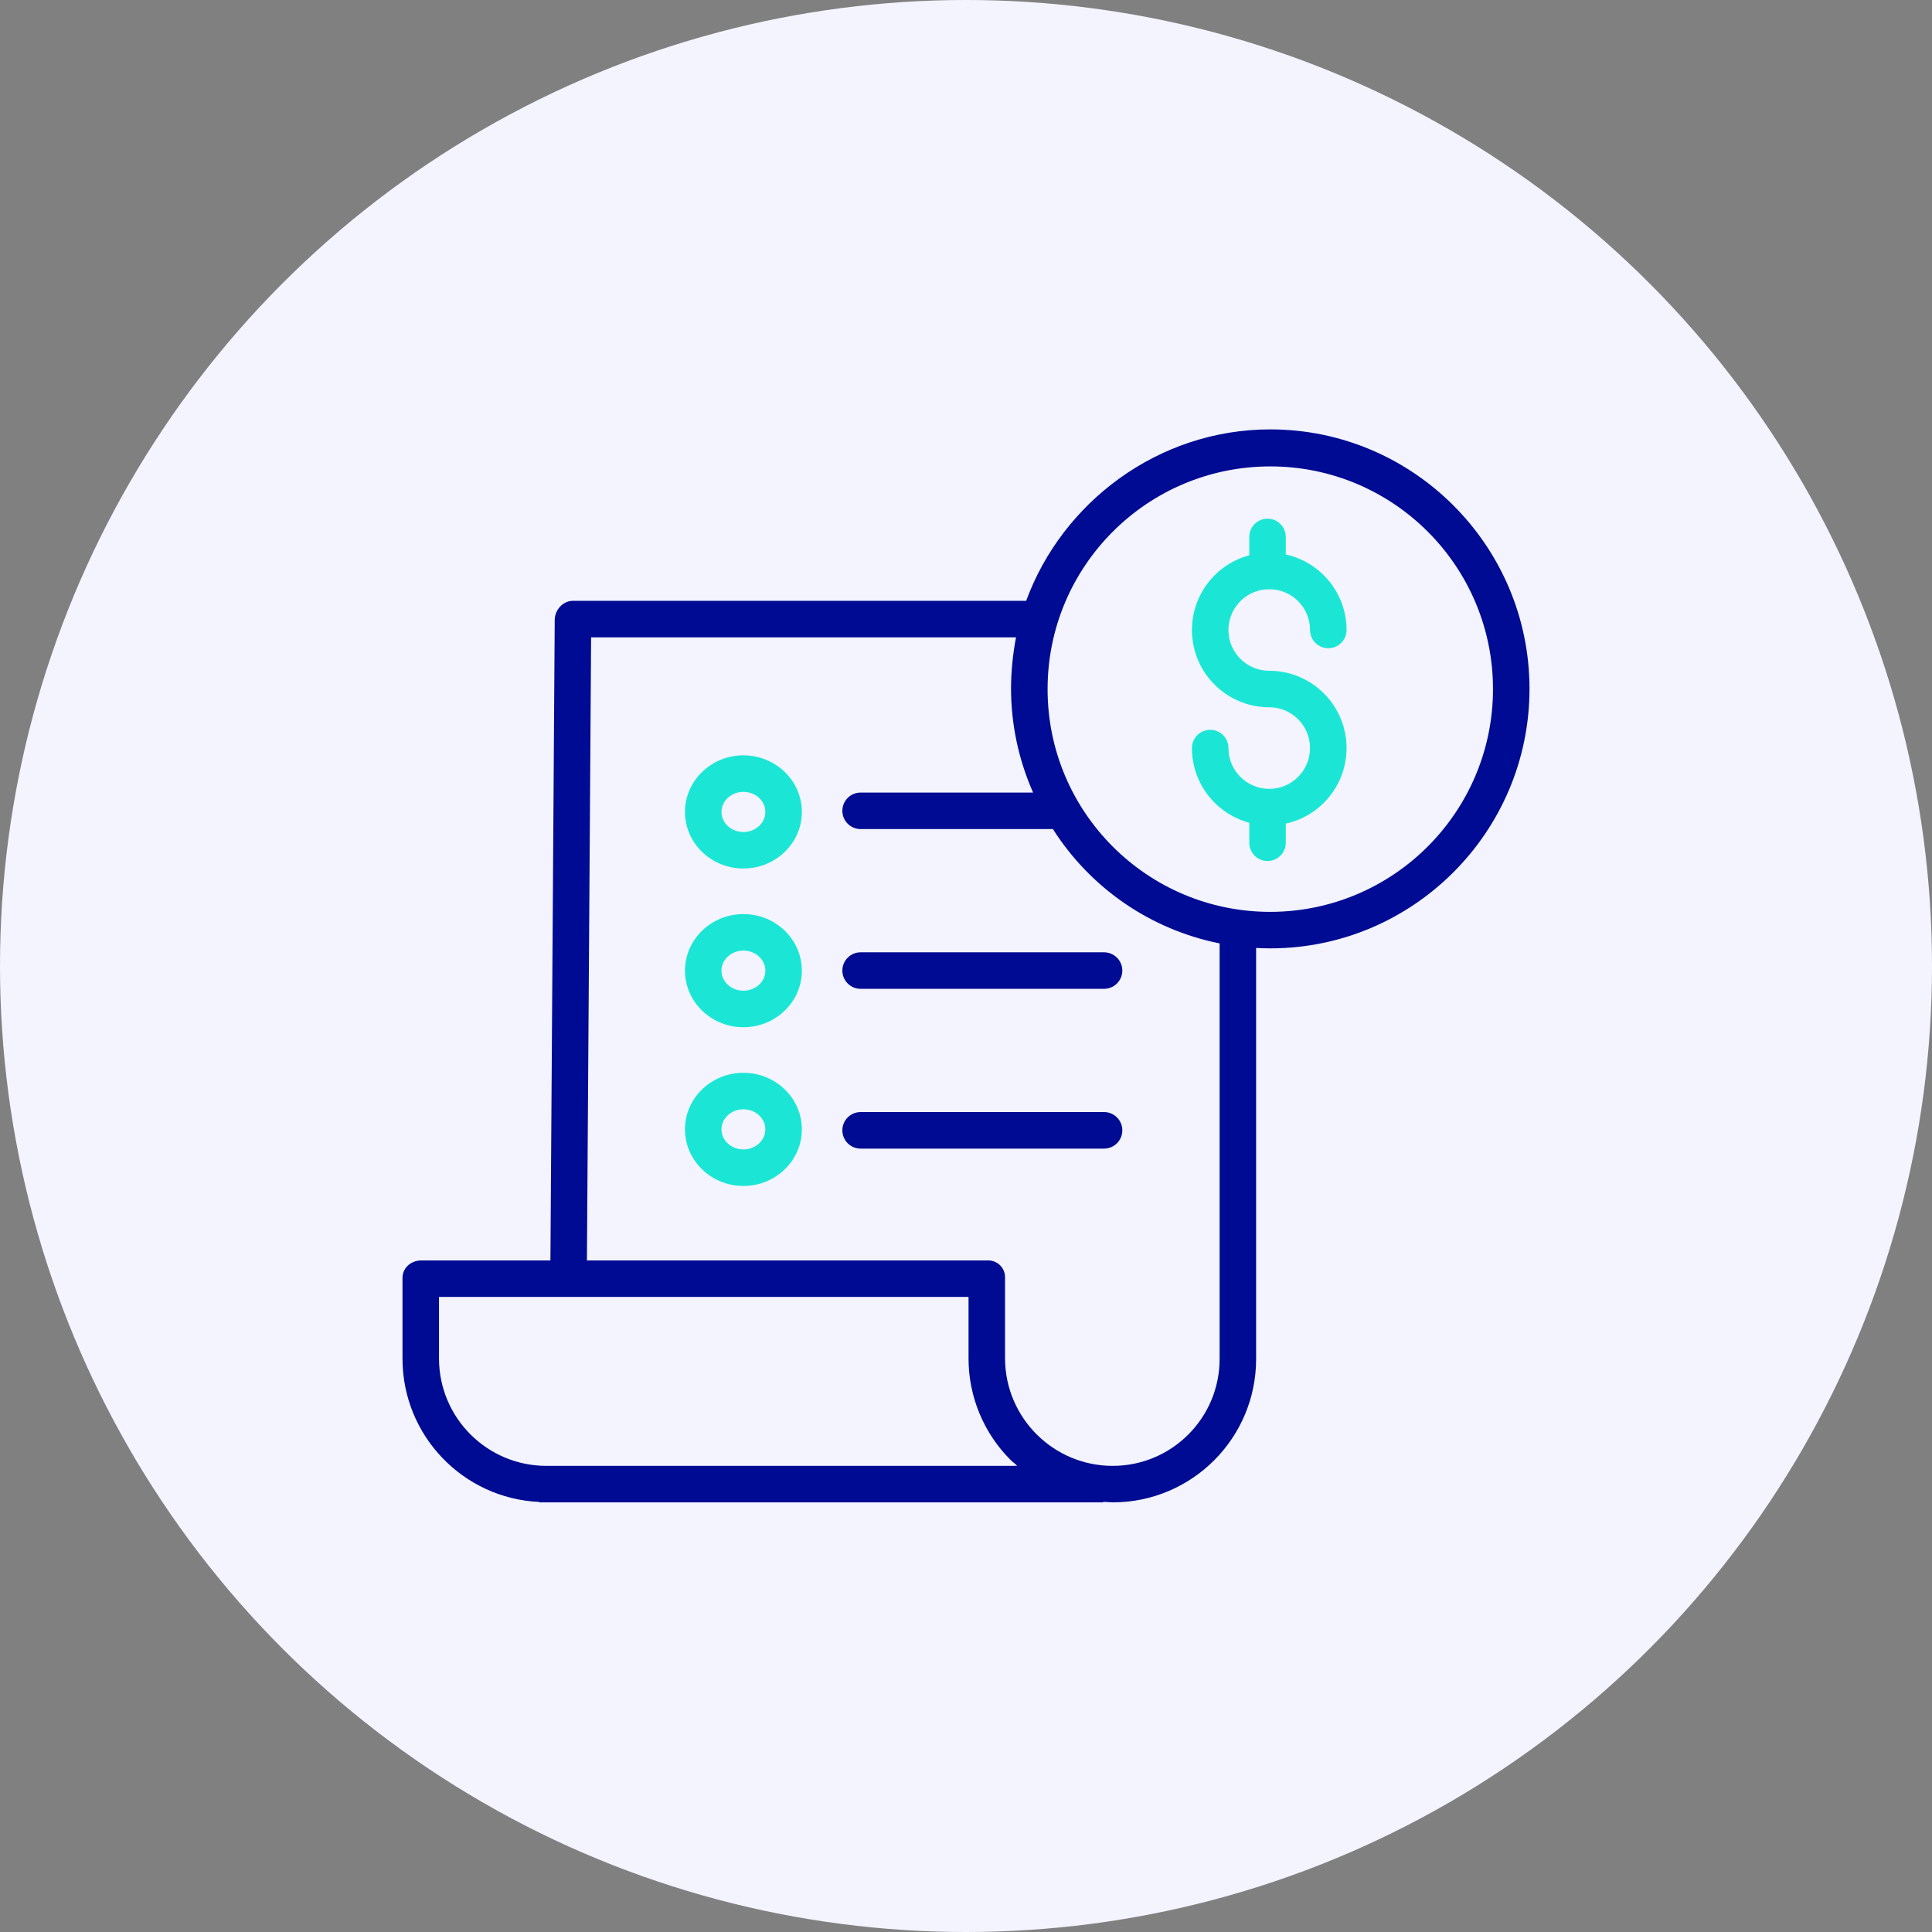 <svg width="48" height="48" viewBox="0 0 48 48" fill="none" xmlns="http://www.w3.org/2000/svg">
<rect x="0" y="0" width="48" height="48" fill="#808080" stroke="none"/>
<circle cx="24" cy="24" r="24" fill="#F3F4FF"/>
<g clip-path="url(#clip0_31_595)">
<path d="M31.455 14.642C31.467 14.643 31.479 14.644 31.491 14.644C31.513 14.644 31.534 14.642 31.554 14.639C32.106 14.65 32.547 15.1 32.547 15.652C32.547 15.902 32.751 16.105 33.001 16.105C33.252 16.105 33.455 15.902 33.455 15.652C33.454 14.75 32.826 13.97 31.945 13.775V13.34C31.945 13.089 31.742 12.886 31.491 12.886C31.241 12.886 31.038 13.089 31.038 13.34V13.796C30.107 14.045 29.504 14.946 29.63 15.902C29.755 16.858 30.57 17.572 31.534 17.572C32.094 17.572 32.547 18.026 32.547 18.586C32.547 19.145 32.094 19.599 31.534 19.599C30.974 19.599 30.521 19.145 30.521 18.586C30.521 18.335 30.318 18.132 30.067 18.132C29.817 18.132 29.613 18.335 29.613 18.586C29.614 19.455 30.198 20.215 31.038 20.441V20.938C31.038 21.189 31.241 21.392 31.491 21.392C31.742 21.392 31.945 21.189 31.945 20.938V20.462C32.903 20.252 33.549 19.354 33.444 18.379C33.338 17.404 32.515 16.665 31.534 16.665C30.99 16.666 30.543 16.236 30.521 15.692C30.5 15.148 30.912 14.685 31.455 14.642V14.642Z" fill="#1BE6D6"/>
<path d="M31.56 10.668C28.769 10.668 26.387 12.489 25.495 14.927H14.236C13.986 14.927 13.784 15.152 13.782 15.401L13.675 31.315H10.466C10.215 31.315 10 31.497 10 31.748V33.767C10.006 35.668 11.503 37.23 13.402 37.316V37.326H27.409V37.313C27.522 37.317 27.569 37.326 27.64 37.326H27.65C29.616 37.323 31.208 35.728 31.208 33.763V23.552C31.321 23.558 31.441 23.562 31.559 23.562C35.11 23.562 38 20.666 38 17.115C38 13.563 35.111 10.668 31.56 10.668V10.668ZM13.575 36.419H13.572C12.104 36.417 10.914 35.23 10.907 33.762V32.222H24.063V33.756C24.064 34.703 24.442 35.61 25.113 36.278C25.161 36.325 25.22 36.362 25.27 36.419H13.575ZM30.301 33.762C30.301 35.227 29.115 36.416 27.65 36.419H27.641C26.17 36.416 24.978 35.227 24.97 33.756V31.748C24.974 31.631 24.93 31.519 24.848 31.437C24.765 31.355 24.653 31.311 24.537 31.315H14.582L14.686 15.835H25.243C25.163 16.25 25.121 16.672 25.119 17.095C25.118 17.989 25.305 18.873 25.667 19.691H21.382C21.131 19.691 20.928 19.894 20.928 20.144C20.928 20.395 21.131 20.598 21.382 20.598H26.159C27.095 22.07 28.591 23.096 30.301 23.439V33.762ZM31.56 22.655C28.504 22.655 26.026 20.177 26.027 17.121C26.027 14.065 28.504 11.588 31.56 11.588C34.616 11.588 37.093 14.066 37.093 17.121C37.09 20.176 34.615 22.651 31.56 22.655Z" fill="#000B93"/>
<path d="M18.47 22.71C17.669 22.71 17.018 23.34 17.018 24.116C17.018 24.891 17.669 25.521 18.47 25.521C19.271 25.521 19.922 24.891 19.922 24.116C19.922 23.34 19.271 22.71 18.47 22.71V22.71ZM18.47 24.614C18.169 24.614 17.925 24.39 17.925 24.116C17.925 23.84 18.17 23.617 18.47 23.617C18.77 23.617 19.015 23.841 19.015 24.116C19.015 24.39 18.77 24.614 18.47 24.614Z" fill="#1BE6D6"/>
<path d="M20.928 24.114C20.928 24.364 21.131 24.567 21.382 24.567H27.43C27.68 24.567 27.884 24.364 27.884 24.114C27.884 23.863 27.68 23.66 27.43 23.66H21.382C21.131 23.66 20.928 23.863 20.928 24.114Z" fill="#000B93"/>
<path d="M18.47 18.766C17.669 18.766 17.018 19.397 17.018 20.172C17.018 20.948 17.669 21.578 18.47 21.578C19.271 21.578 19.922 20.948 19.922 20.172C19.922 19.397 19.271 18.766 18.47 18.766ZM18.47 20.671C18.169 20.671 17.925 20.447 17.925 20.172C17.925 19.898 18.17 19.674 18.47 19.674C18.77 19.674 19.015 19.897 19.015 20.172C19.015 20.447 18.77 20.671 18.47 20.671V20.671Z" fill="#1BE6D6"/>
<path d="M18.47 26.653C17.669 26.653 17.018 27.283 17.018 28.059C17.018 28.834 17.669 29.465 18.47 29.465C19.271 29.465 19.922 28.834 19.922 28.059C19.922 27.283 19.271 26.653 18.47 26.653ZM18.47 28.557C18.169 28.557 17.925 28.334 17.925 28.059C17.925 27.784 18.17 27.56 18.47 27.56C18.77 27.56 19.015 27.784 19.015 28.059C19.015 28.334 18.77 28.557 18.47 28.557V28.557Z" fill="#1BE6D6"/>
<path d="M27.43 27.629H21.382C21.131 27.629 20.928 27.832 20.928 28.083C20.928 28.334 21.131 28.537 21.382 28.537H27.43C27.68 28.537 27.884 28.334 27.884 28.083C27.884 27.832 27.68 27.629 27.43 27.629Z" fill="#000B93"/>
</g>
<defs>
<clipPath id="clip0_31_595">
<rect width="28" height="28" fill="white" transform="translate(10 10)"/>
</clipPath>
</defs>
</svg>
